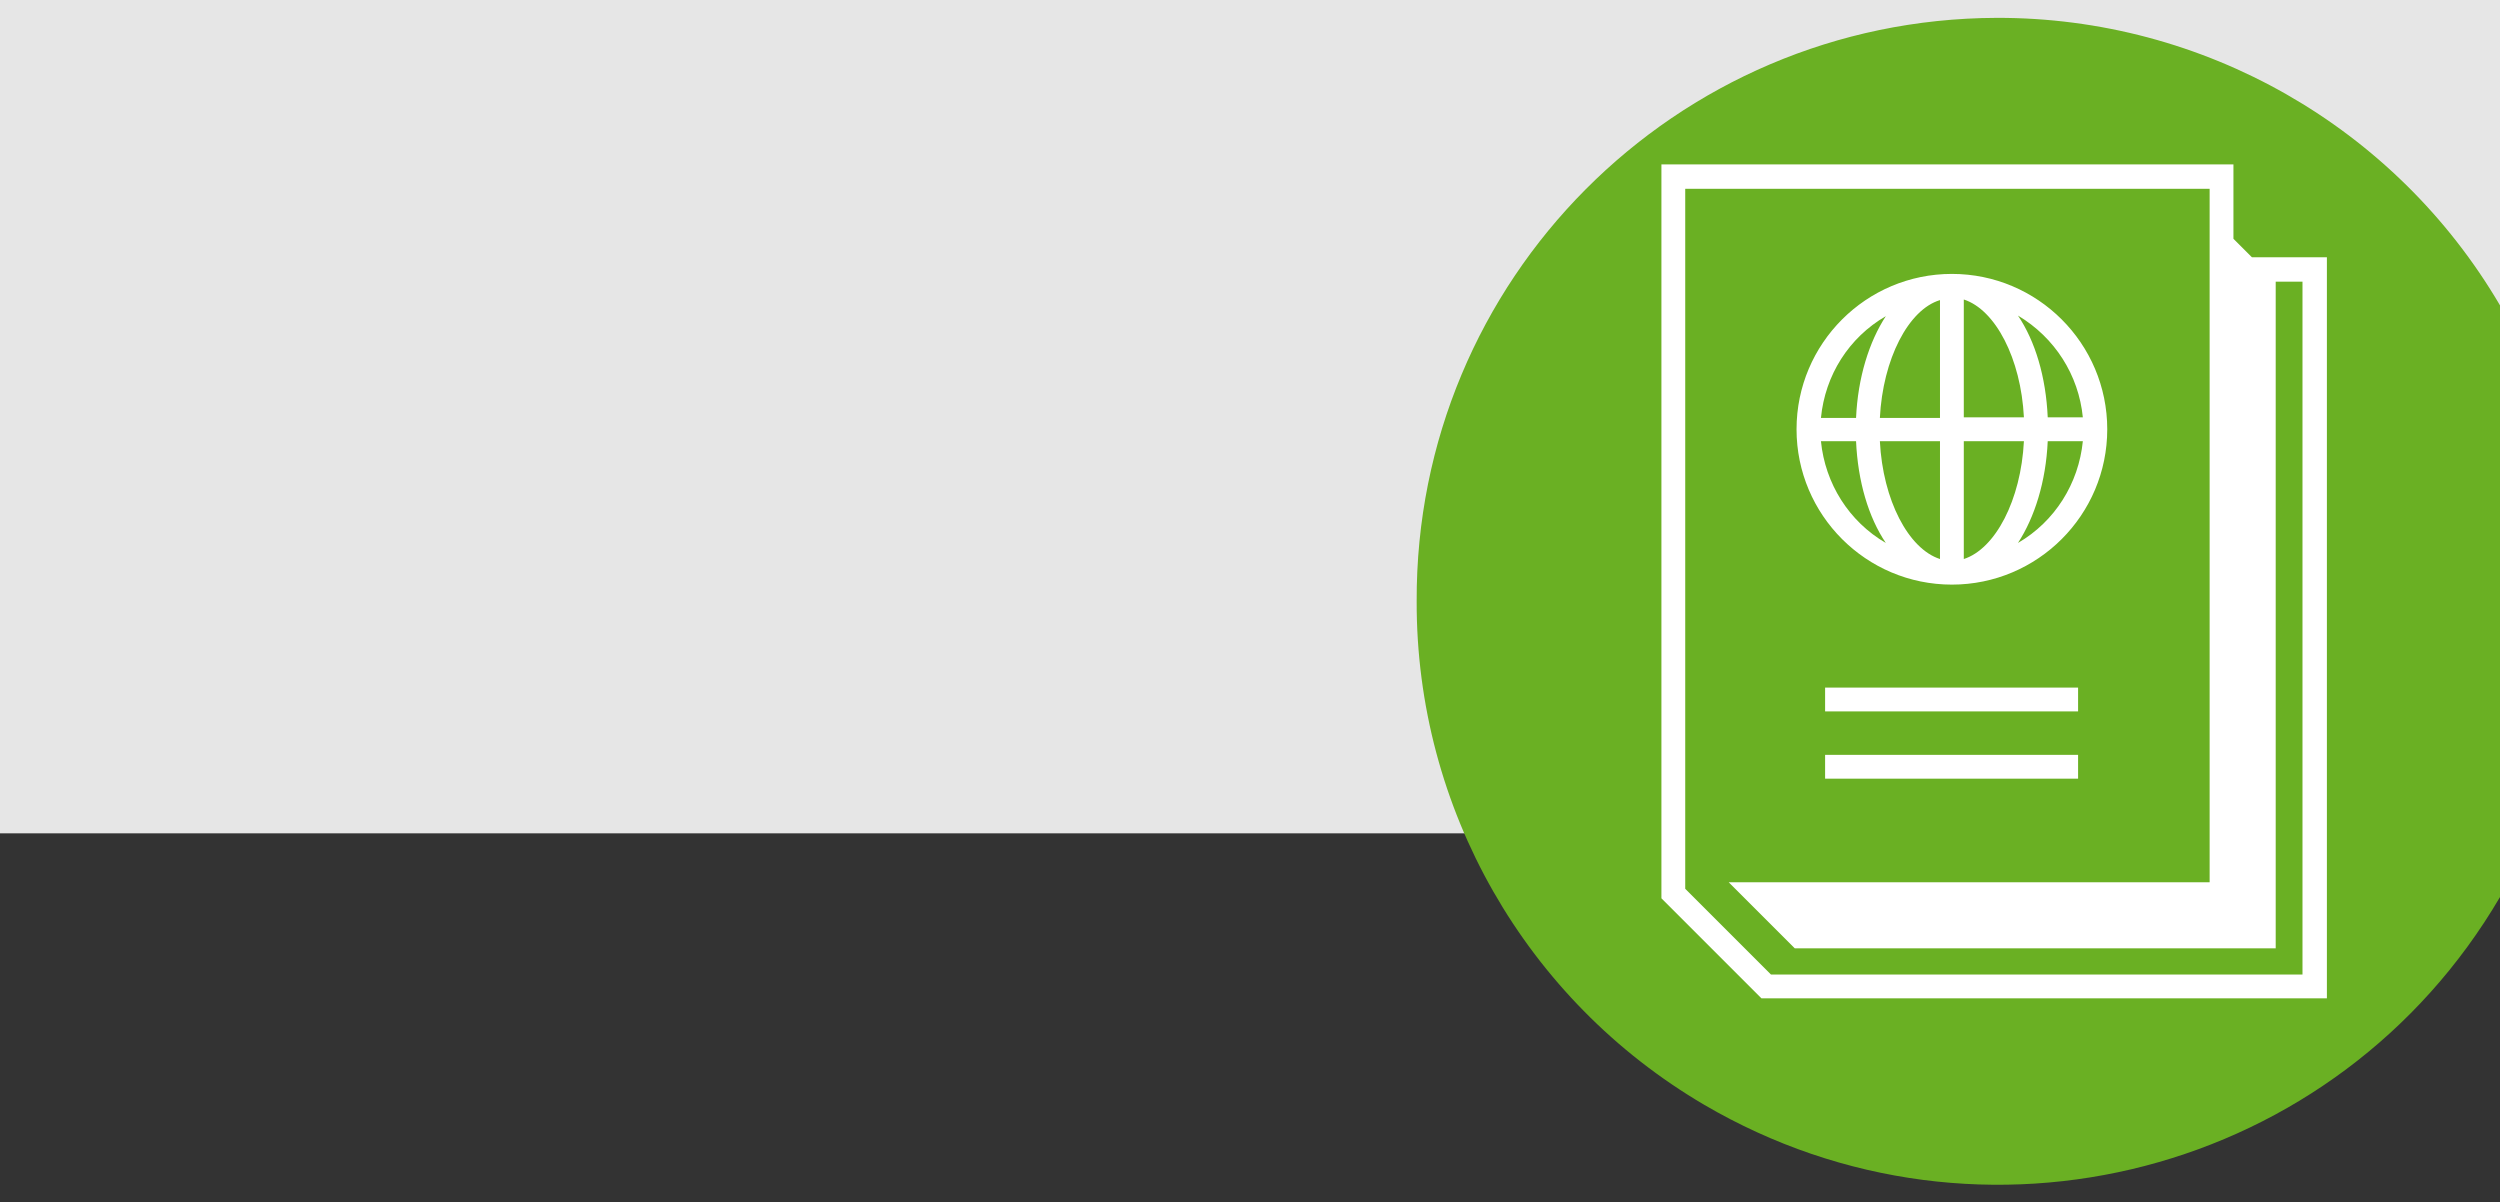 <?xml version="1.0" encoding="UTF-8"?>
<!-- Generator: Adobe Illustrator 26.0.2, SVG Export Plug-In . SVG Version: 6.00 Build 0)  -->
<svg xmlns="http://www.w3.org/2000/svg" xmlns:xlink="http://www.w3.org/1999/xlink" version="1.1" id="Ebene_1" x="0px" y="0px" viewBox="0 0 420 202" style="enable-background:new 0 0 420 202;" xml:space="preserve">
<rect x="0" y="0" width="420" height="202" fill="#333333" stroke="none"/>
<style type="text/css">
	.st0{fill:#E6E6E6;}
	.st1{fill:#6AB023;}
	.st2{fill:#FFFFFF;}
</style>
<g>
	<g id="Förderatlas">
		<rect id="Rechteck_656" class="st0" width="420" height="140"></rect>
		<path id="Schnittmenge_12" class="st1" d="M238,101c-0.2-54,43.4-97.8,97.4-98c34.8-0.1,67,18.3,84.6,48.3v99.4    c-27.3,46.6-87.1,62.2-133.7,34.9C256.3,168,237.9,135.8,238,101z"></path>
		<g id="Gruppe_219" transform="translate(-635.582 -1516.084)">
			<path id="Pfad_172" class="st2" d="M1013.9,1559.3l-3.1-3.1v-12.5h-96.1V1667l16.8,16.8h95v-124.5H1013.9z M1022.4,1679.8h-89.3     l-14.4-14.4v-117.6h88.1v116.5h-80.8l11.1,11.1h80.8v-112l0,0h4.5L1022.4,1679.8z"></path>
			<rect id="Rechteck_466" x="942.2" y="1631.6" class="st2" width="42.5" height="4"></rect>
			<rect id="Rechteck_467" x="942.2" y="1642.9" class="st2" width="42.5" height="4"></rect>
			<path id="Pfad_173" class="st2" d="M963.5,1614.3c14.4,0,26.1-11.7,26.1-26.1s-11.7-26.1-26.1-26.1s-26.1,11.7-26.1,26.1l0,0     C937.4,1602.6,949.1,1614.3,963.5,1614.3z M941.5,1590.2h5.9c0.3,6.8,2.1,12.8,5,17.1C946.2,1603.7,942.2,1597.3,941.5,1590.2z      M965.5,1610v-19.8h10.1C975.1,1600.1,970.8,1608.3,965.5,1610z M965.5,1586.2v-19.8c5.3,1.7,9.6,9.9,10.1,19.8H965.5z      M961.5,1566.5v19.8h-10.1C951.9,1576.4,956.2,1568.1,961.5,1566.5z M961.5,1590.2v19.8c-5.3-1.7-9.6-9.9-10.1-19.8H961.5z      M974.6,1607.3c2.8-4.3,4.7-10.3,5-17.1h5.9C984.8,1597.3,980.8,1603.7,974.6,1607.3L974.6,1607.3z M985.5,1586.2h-5.9     c-0.3-6.8-2.1-12.8-5-17.1C980.8,1572.8,984.8,1579.1,985.5,1586.2z M952.4,1569.2c-2.8,4.3-4.7,10.3-5,17.1h-5.9     C942.2,1579.1,946.2,1572.8,952.4,1569.2L952.4,1569.2z"></path>
		</g>
	</g>
</g>
</svg>
